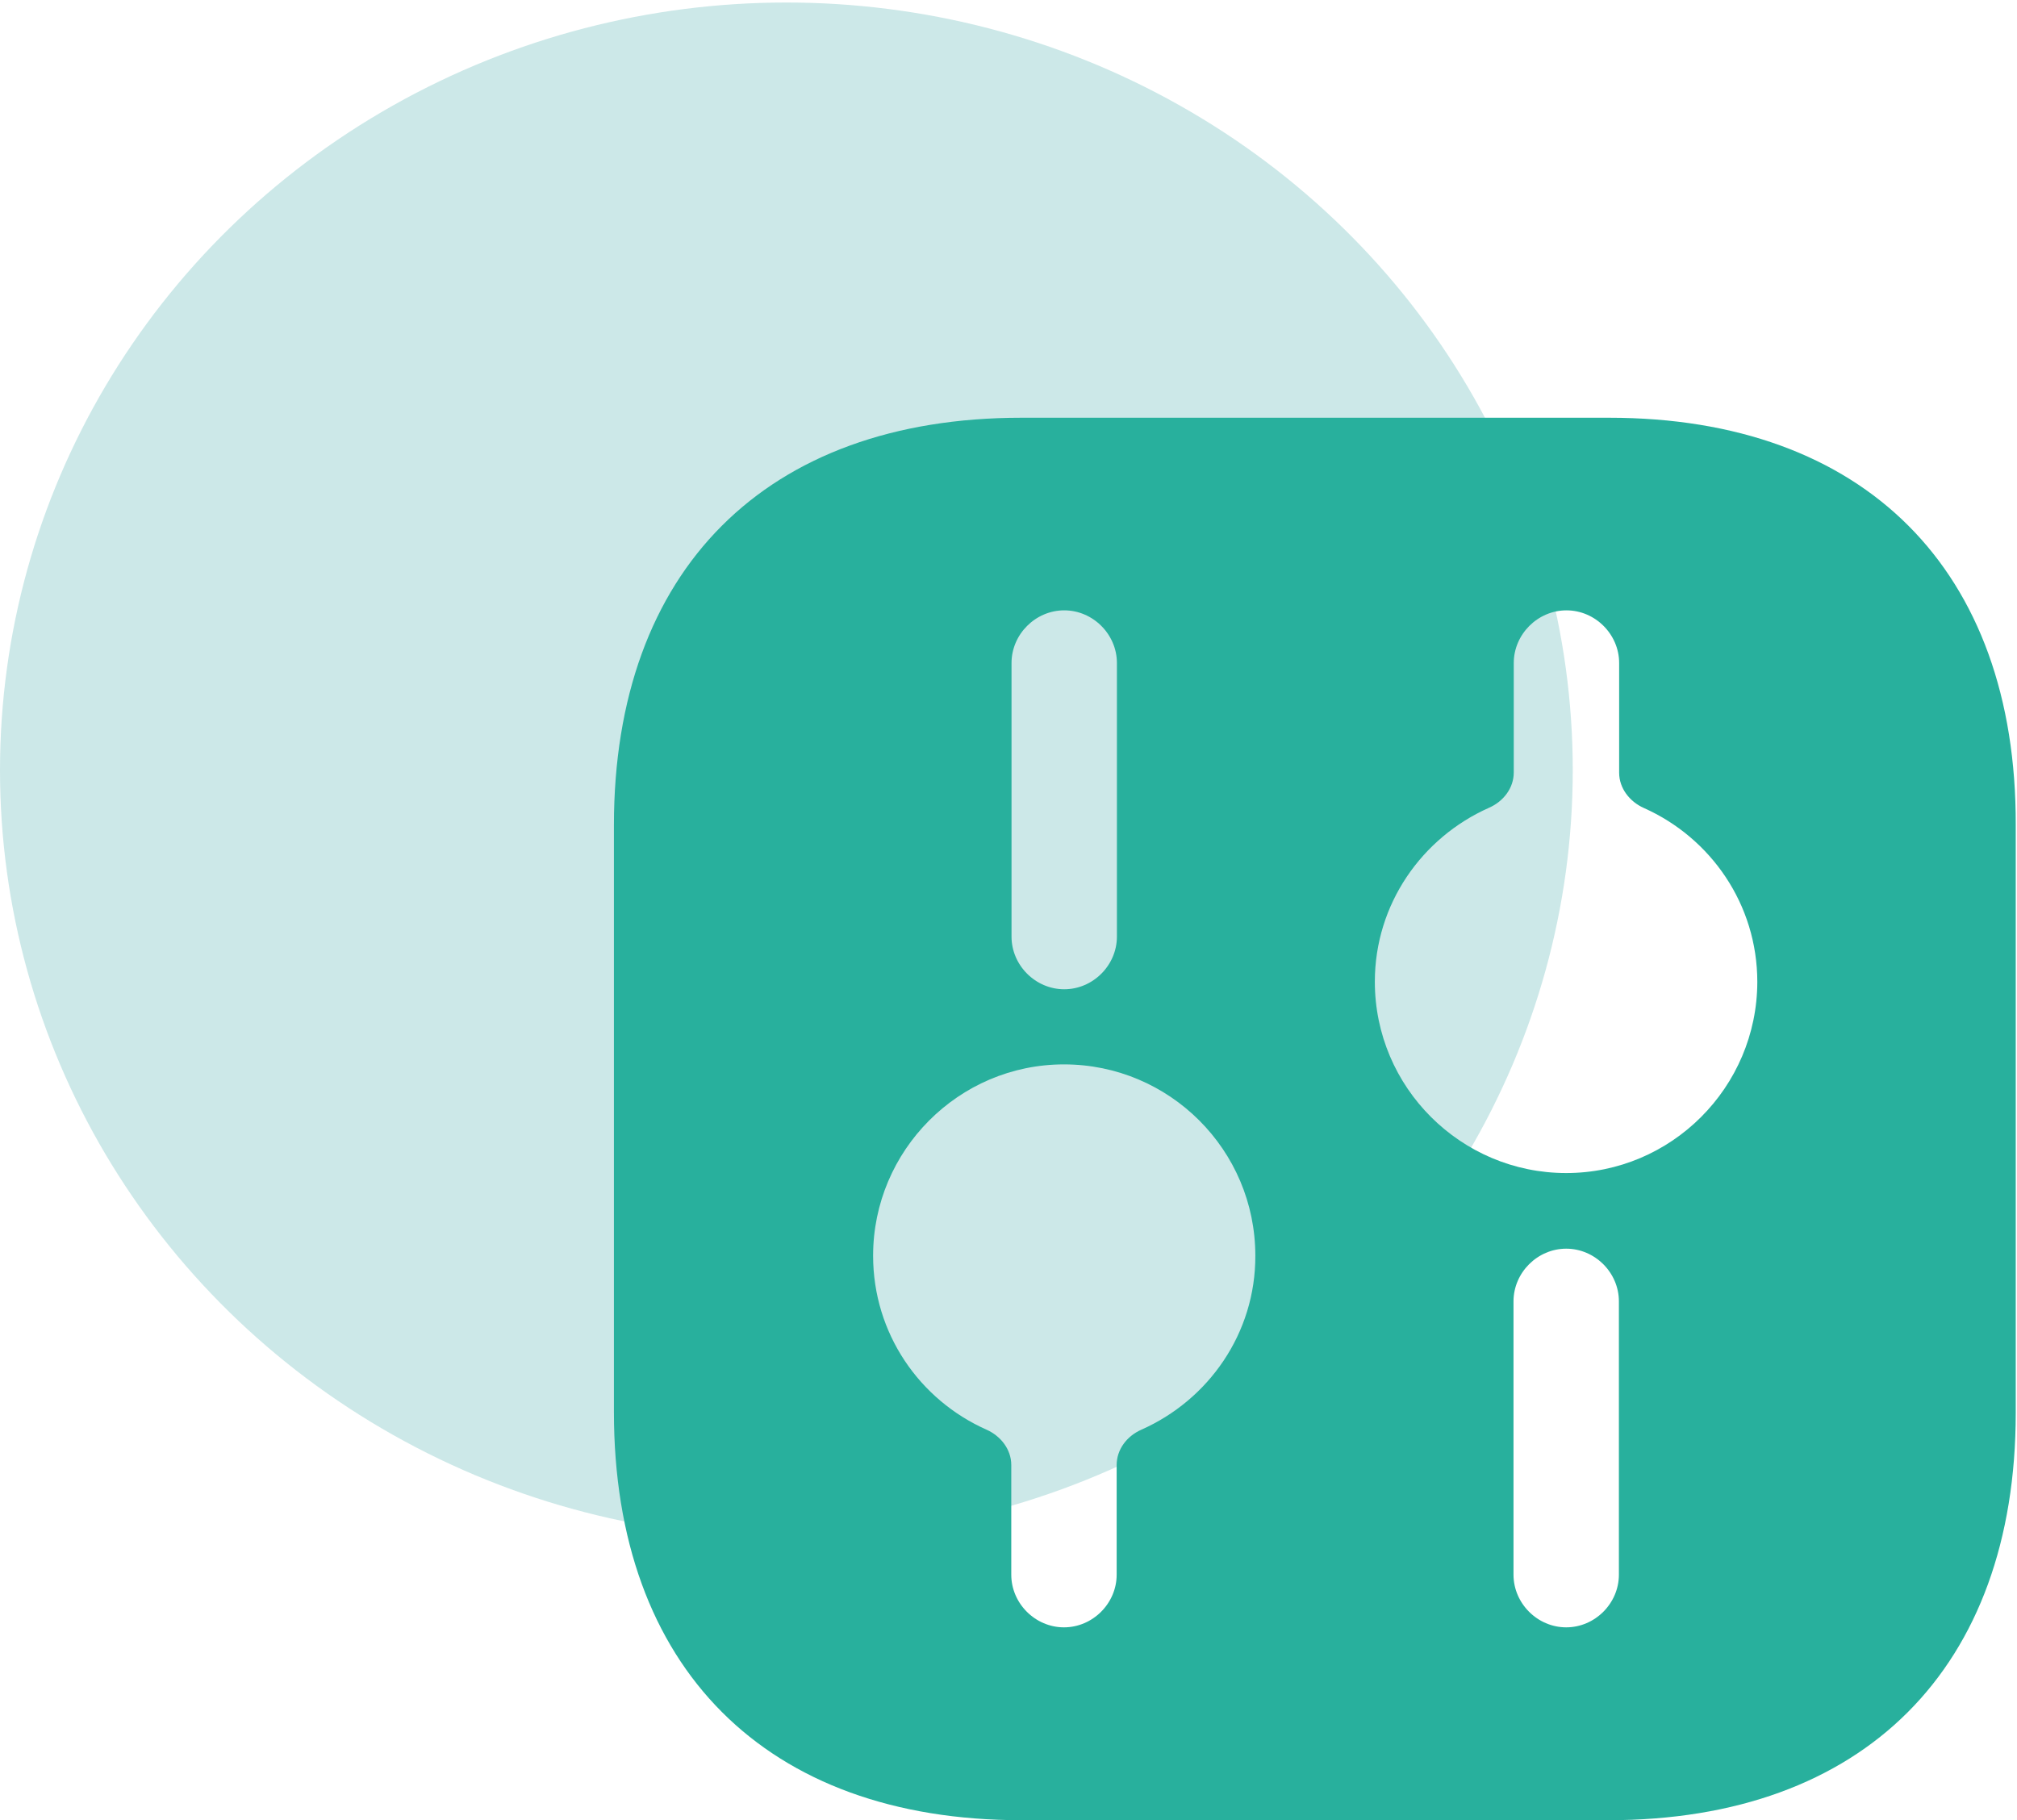 <?xml version="1.0" encoding="utf-8"?>
<!-- Generator: Adobe Illustrator 23.1.0, SVG Export Plug-In . SVG Version: 6.00 Build 0)  -->
<svg version="1.1" id="Layer_1" xmlns="http://www.w3.org/2000/svg" xmlns:xlink="http://www.w3.org/1999/xlink" x="0px" y="0px"
	 viewBox="0 0 800 722" style="enable-background:new 0 0 800 722;" xml:space="preserve">
<style type="text/css">
	.st0{fill:#CCE8E8;}
	.st1{fill:none;stroke:#4651DB;stroke-width:25;stroke-linecap:round;stroke-linejoin:round;stroke-miterlimit:125;}
	.st2{fill:#28B09D;}
</style>
<ellipse class="st0" cx="311.9" cy="305.5" rx="311.9" ry="304.5"/>
<g>
	<path class="st1" d="M448.8,456.2"/>
	<path class="st1" d="M536.3,543.7"/>
</g>
<path class="st2" d="M638.2,165.7H405.1c-101.3,0-161.6,60.4-161.6,161.6v232.8c0,101.5,60.4,161.9,161.6,161.9h232.8
	c101.3,0,161.6-60.4,161.6-161.6V327.3C799.8,226,739.4,165.7,638.2,165.7z M401.2,263c0-11.4,9.5-20.9,20.9-20.9
	c11.4,0,20.9,9.5,20.9,20.9v108.5c0,11.4-9.5,20.9-20.9,20.9c-11.4,0-20.9-9.5-20.9-20.9V263z M452.7,567.1c-5.7,2.5-9.8,7.8-9.8,14
	v43.5c0,11.4-9.5,20.9-20.9,20.9c-11.4,0-20.9-9.5-20.9-20.9v-43.5c0-6.2-4.2-11.5-9.8-14c-26.6-11.8-45-38.2-45-69
	c0-41.7,33.9-75.9,75.7-75.9s75.9,33.9,75.9,75.9C498,528.9,479.3,555.3,452.7,567.1z M642.1,624.6c0,11.4-9.5,20.9-20.9,20.9
	s-20.9-9.5-20.9-20.9V516.2c0-11.4,9.5-20.9,20.9-20.9s20.9,9.5,20.9,20.9V624.6z M621.2,465.3c-41.7,0-75.9-33.9-75.9-75.9
	c0-30.8,18.7-57.2,45.3-69c5.7-2.5,9.8-7.8,9.8-14V263c0-11.4,9.5-20.9,20.9-20.9s20.9,9.5,20.9,20.9v43.5c0,6.2,4.2,11.5,9.8,14
	c26.5,11.8,45,38.2,45,69C696.9,431.3,662.9,465.3,621.2,465.3z"/>
</svg>
